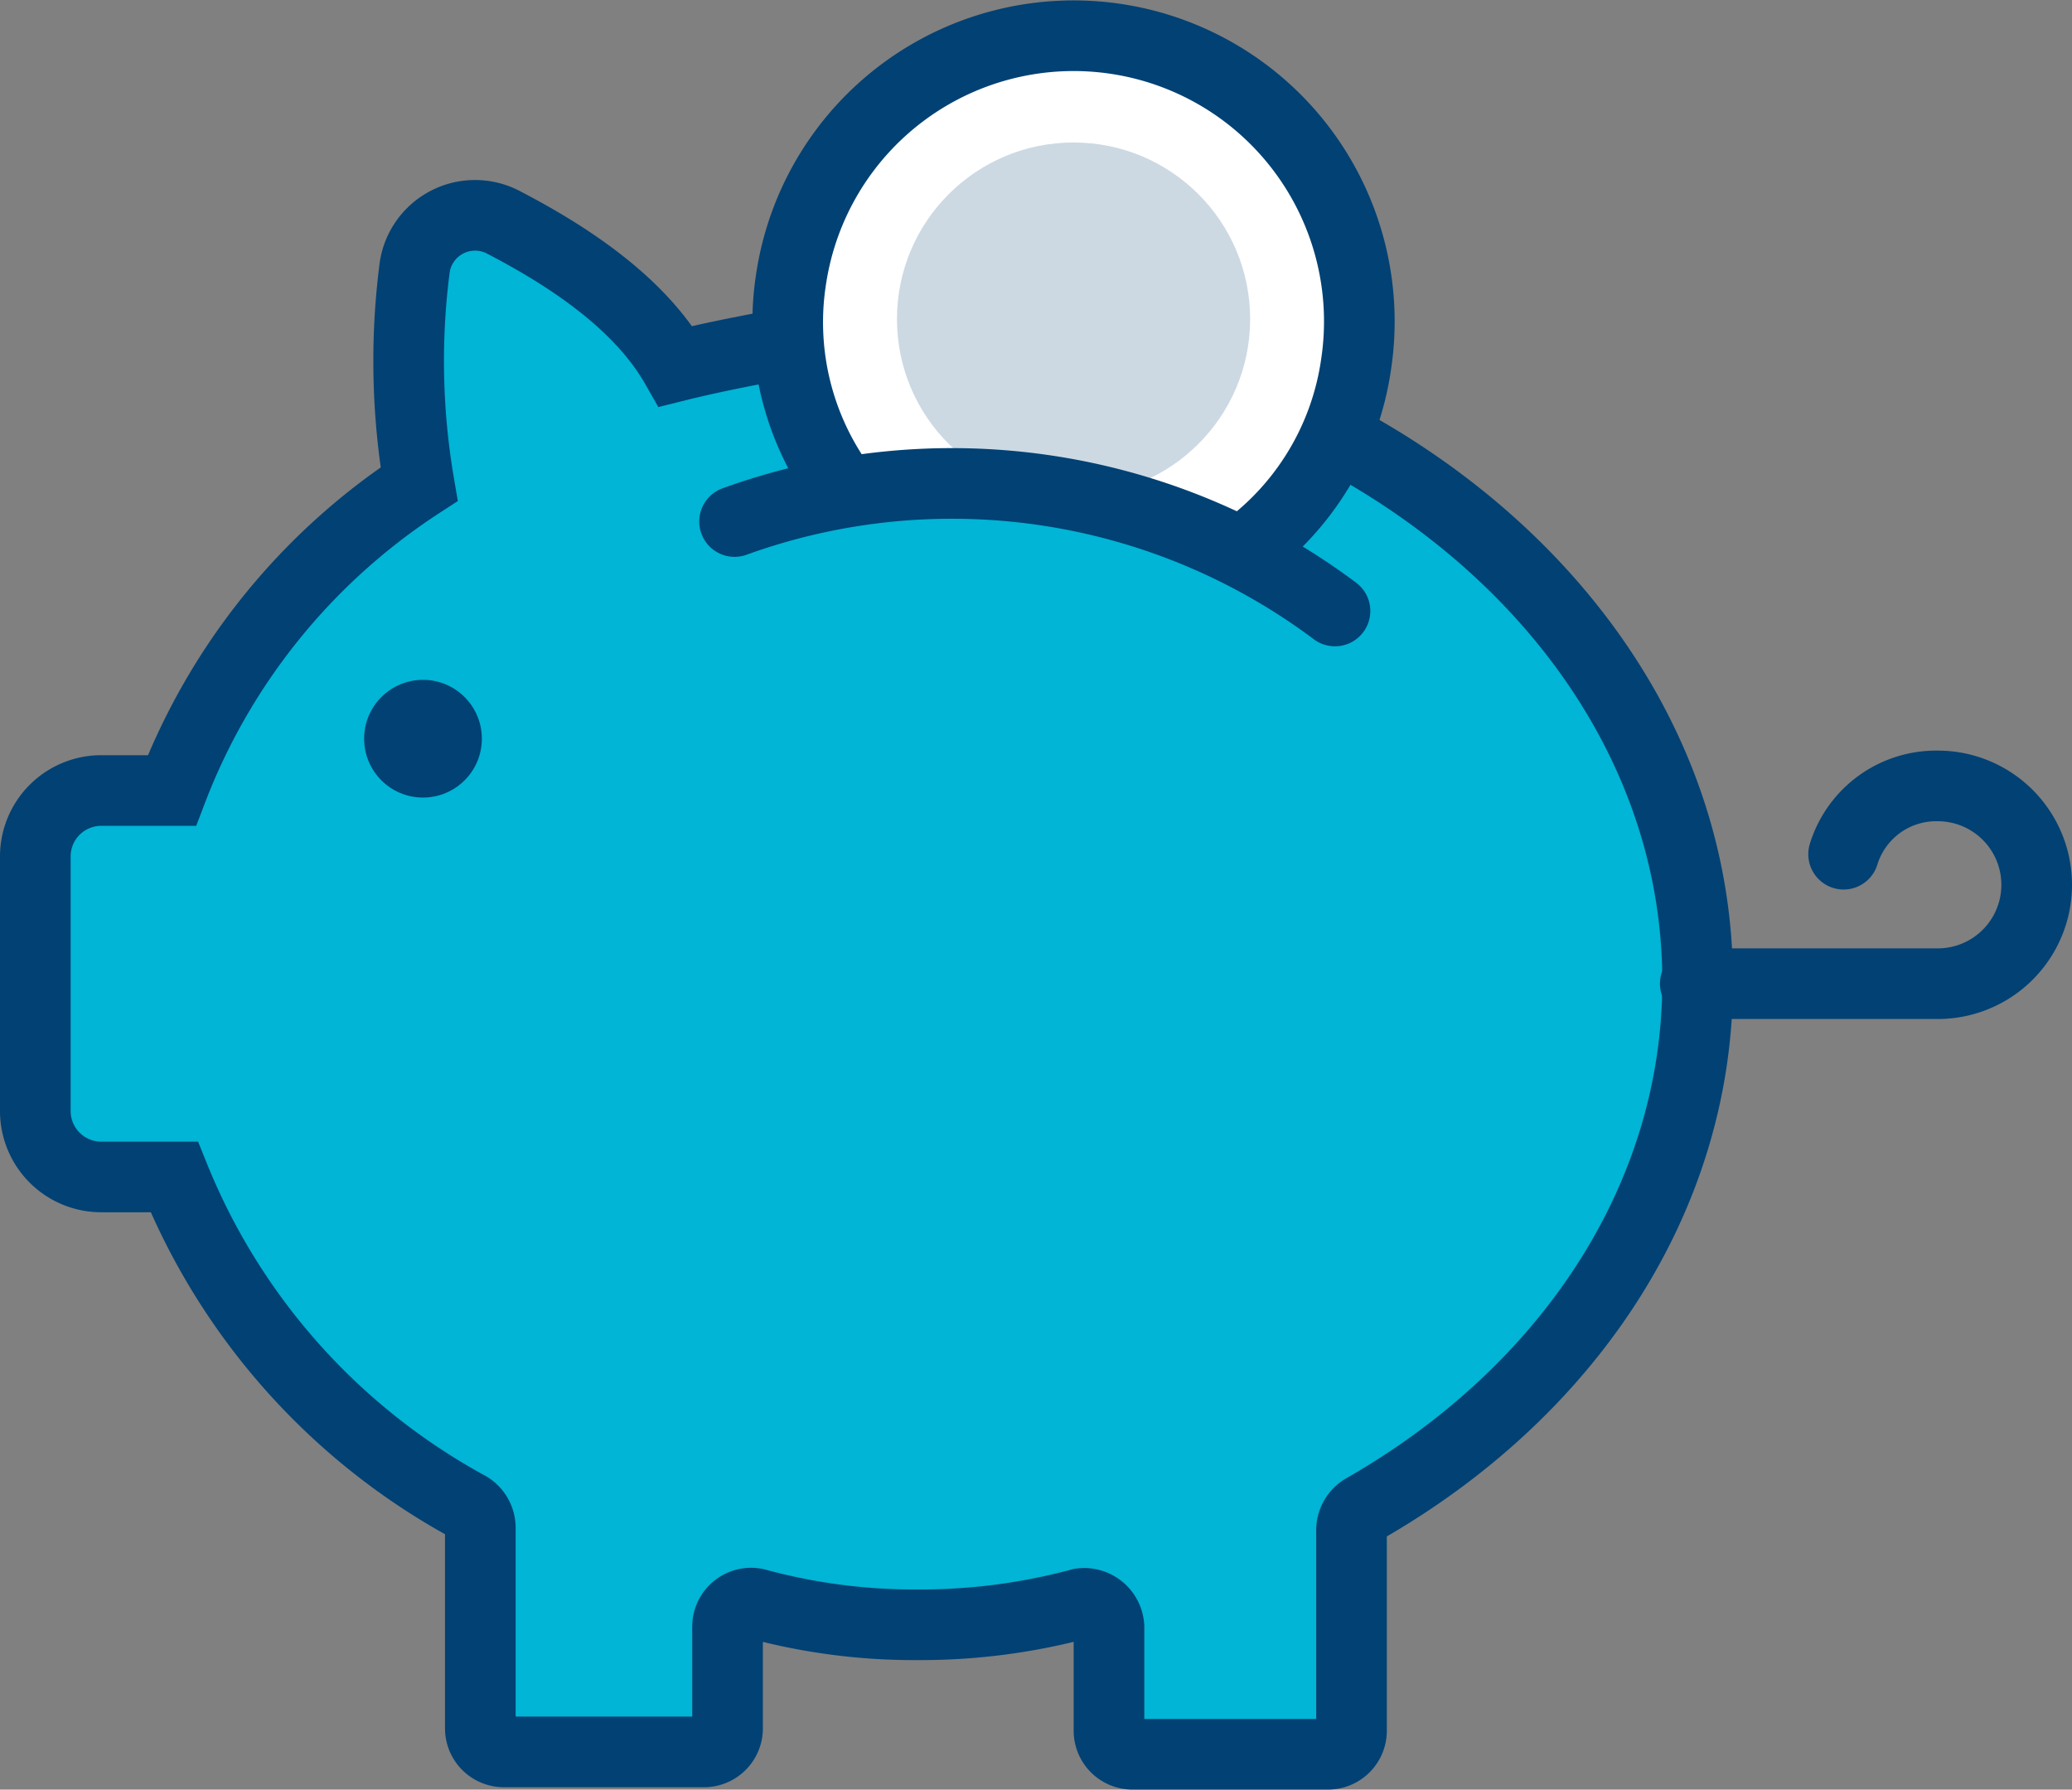 <svg xmlns="http://www.w3.org/2000/svg" width="88" height="76.015" viewBox="0 0 88 76.015">
  <rect x="0" y="0" width="88" height="76.015" fill="#808080" stroke="none"/>
  <g id="icn_savings" transform="translate(-11.9 -15.048)">
    <g id="Group_245" data-name="Group 245" transform="translate(13.4 16.563)">
      <path id="Path_1891" data-name="Path 1891" d="M68.7,33.609C77.9,38.514,84,47.022,84,56.732c0,9.309-5.6,17.517-14.2,22.422a1.051,1.051,0,0,0-.5.9v8.508a1,1,0,0,1-1,1H60a1,1,0,0,1-1-1v-4.4a1.055,1.055,0,0,0-1.2-1,26.086,26.086,0,0,1-6.9.9,25.549,25.549,0,0,1-6.9-.9,1,1,0,0,0-1.2,1v4.3a1,1,0,0,1-1,1H33.3a1,1,0,0,1-1-1V79.954a1.051,1.051,0,0,0-.5-.9A27.812,27.812,0,0,1,19.3,65.04H16.2a2.8,2.8,0,0,1-2.8-2.8V51.426a2.8,2.8,0,0,1,2.8-2.8h3A27.061,27.061,0,0,1,29.7,35.611a30.993,30.993,0,0,1-.2-9.109,2.591,2.591,0,0,1,3.8-2c2.5,1.3,5.7,3.3,7.3,6.106,1.6-.4,3.2-.7,4.8-1l1.5,6.506,8.8.5,8.6,2.1Z" transform="translate(-13.4 -16.563)" fill="#00b5d5"/>
      <circle id="Ellipse_11" data-name="Ellipse 11" cx="2.5" cy="2.5" r="2.5" transform="translate(13.965 27.362)" fill="#014174"/>
      <path id="Path_1892" data-name="Path 1892" d="M68.7,33.609C77.9,38.514,84,47.022,84,56.732c0,9.309-5.6,17.517-14.2,22.422a1.051,1.051,0,0,0-.5.9v8.508a1,1,0,0,1-1,1H60a1,1,0,0,1-1-1v-4.4a1.055,1.055,0,0,0-1.2-1,26.086,26.086,0,0,1-6.9.9,25.549,25.549,0,0,1-6.9-.9,1,1,0,0,0-1.2,1v4.3a1,1,0,0,1-1,1H33.3a1,1,0,0,1-1-1V79.954a1.051,1.051,0,0,0-.5-.9A27.812,27.812,0,0,1,19.3,65.04H16.2a2.8,2.8,0,0,1-2.8-2.8V51.426a2.8,2.8,0,0,1,2.8-2.8h3A27.061,27.061,0,0,1,29.7,35.611a30.993,30.993,0,0,1-.2-9.109,2.591,2.591,0,0,1,3.8-2c2.5,1.3,5.7,3.3,7.3,6.106,1.6-.4,3.2-.7,4.8-1" transform="translate(-13.4 -16.563)" fill="none" stroke="#014174" stroke-miterlimit="10" stroke-width="3"/>
      <g id="Group_244" data-name="Group 244" transform="translate(29.698)">
        <g id="Group_243" data-name="Group 243" transform="translate(2.252)">
          <path id="Path_1893" data-name="Path 1893" d="M47.5,35.4a11.892,11.892,0,0,1-1.9-8.5,12.134,12.134,0,0,1,24,3.6,11.862,11.862,0,0,1-5.3,8.3" transform="translate(-45.452 -16.563)" fill="#fff" stroke="#014174" stroke-miterlimit="10" stroke-width="3"/>
        </g>
        <path id="Path_1894" data-name="Path 1894" d="M43.2,37.2A27.14,27.14,0,0,1,68.7,41" transform="translate(-43.2 -16.563)" fill="none" stroke="#014174" stroke-linecap="round" stroke-miterlimit="10" stroke-width="3"/>
      </g>
      <path id="Path_1895" data-name="Path 1895" d="M90.4,51.3a4.113,4.113,0,0,1,4-2.9,4.2,4.2,0,0,1,0,8.4H84.1" transform="translate(-13.6 -16.532)" fill="none" stroke="#014174" stroke-linecap="round" stroke-miterlimit="10" stroke-width="3"/>
    </g>
    <circle id="Ellipse_12" data-name="Ellipse 12" cx="7.5" cy="7.5" r="7.5" transform="translate(49.995 21.1)" fill="#014174" opacity="0.2"/>
  </g>
</svg>
